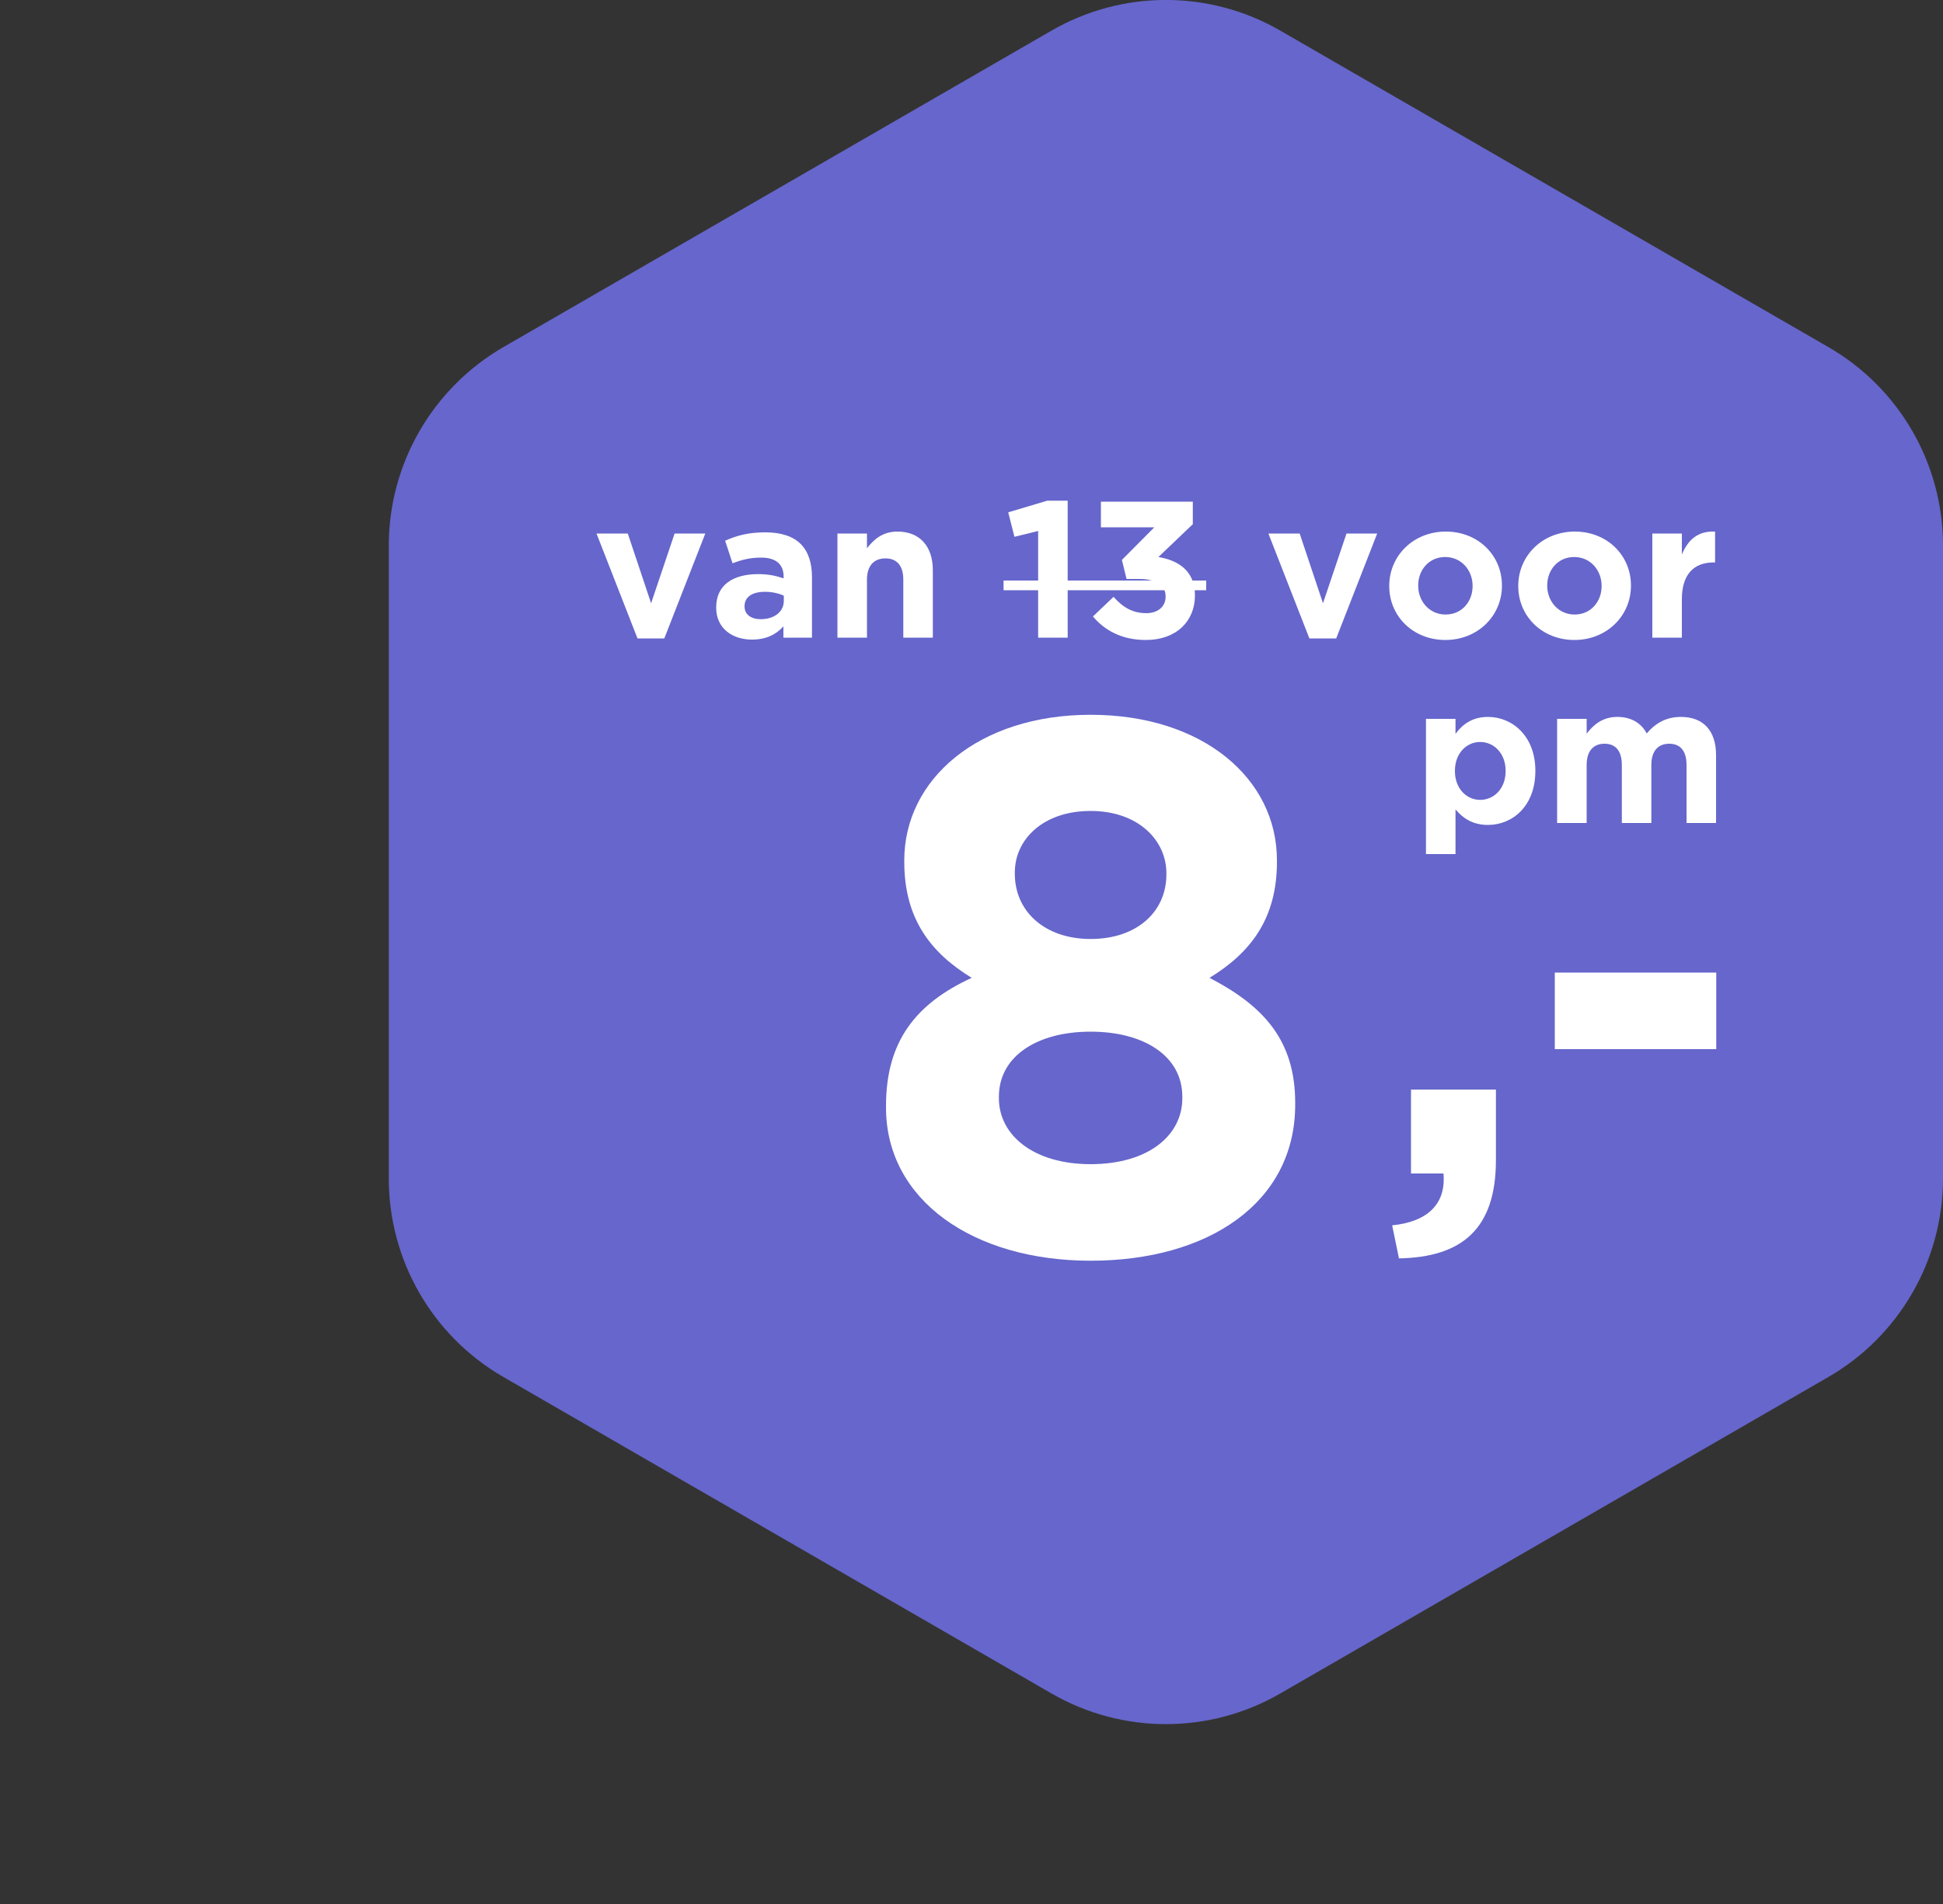<?xml version="1.0" encoding="UTF-8"?><svg xmlns="http://www.w3.org/2000/svg" width="100" height="98" viewBox="0 0 100 98"><rect x="0" y="0" width="100" height="98" fill="#333333" stroke="none"/><defs><style>.i{fill:none;}.j{fill:#66c;}.k{fill:#fff;}</style></defs><g id="a"><path id="b" class="j" d="M54.11,1.58c3.65-2.11,8.14-2.11,11.79,0l28.21,16.29c3.65,2.11,5.89,6,5.89,10.21v32.58c0,4.21-2.25,8.1-5.89,10.21l-28.21,16.29c-3.65,2.11-8.14,2.11-11.79,0l-28.21-16.29c-3.65-2.11-5.89-6-5.89-10.21V28.08c0-4.21,2.25-8.1,5.89-10.21L54.11,1.58Z"/></g><g id="c"><g id="d"><g id="e"><rect class="i" x="68.42" y="35.78" width="21.27" height="29.52"/><path class="k" d="M71.65,63.07c1.86-.19,2.78-1.13,2.64-2.67h-1.67v-4.32h4.37v3.64c0,3.56-1.78,4.99-4.99,5.05l-.35-1.7Z"/><path class="k" d="M80.02,50.06h8.31v3.94h-8.31v-3.94Z"/></g><g id="f"><rect class="i" x="20.52" y="35.59" width="47.9" height="29.32"/><path class="k" d="M45.6,57v-.08c0-3.31,1.52-5.26,4.41-6.59-2.11-1.29-3.47-3.04-3.47-5.97v-.08c0-4.17,3.82-7.49,9.59-7.49s9.59,3.28,9.59,7.49v.08c0,2.93-1.36,4.68-3.47,5.97,2.77,1.44,4.41,3.2,4.41,6.44v.08c0,5.07-4.49,8.04-10.53,8.04s-10.53-3.12-10.53-7.88ZM60.85,56.53v-.08c0-2.11-1.99-3.35-4.72-3.35s-4.72,1.25-4.72,3.35v.08c0,1.87,1.75,3.39,4.72,3.39s4.72-1.48,4.72-3.39ZM60.03,45.02v-.08c0-1.68-1.44-3.2-3.9-3.2s-3.9,1.48-3.9,3.16v.08c0,1.91,1.52,3.35,3.9,3.35s3.9-1.4,3.9-3.32Z"/></g><g id="g"><rect class="i" x="72.49" y="32.81" width="16.69" height="11.79"/><path class="k" d="M73.39,37h1.52v.77c.37-.5.88-.87,1.67-.87,1.25,0,2.44.98,2.44,2.77v.02c0,1.79-1.17,2.77-2.44,2.77-.81,0-1.31-.37-1.67-.8v2.3h-1.52v-6.96ZM77.49,39.69v-.02c0-.89-.6-1.48-1.31-1.48s-1.3.59-1.3,1.48v.02c0,.89.59,1.48,1.3,1.48s1.31-.58,1.31-1.48Z"/><path class="k" d="M80.14,37h1.52v.76c.35-.45.81-.86,1.58-.86.7,0,1.23.31,1.51.85.47-.55,1.03-.85,1.76-.85,1.13,0,1.81.68,1.81,1.97v3.49h-1.52v-2.99c0-.72-.32-1.09-.89-1.09s-.92.37-.92,1.09v2.99h-1.52v-2.99c0-.72-.32-1.09-.89-1.09s-.92.37-.92,1.09v2.99h-1.52v-5.36Z"/></g><g id="h"><rect class="i" x="20" y=".04" width="79.03" height="58.25"/><path class="k" d="M30.7,27.46h1.61l1.2,3.59,1.21-3.59h1.58l-2.11,5.4h-1.38l-2.11-5.4Z"/><path class="k" d="M36.86,31.28v-.02c0-1.17.89-1.71,2.16-1.71.54,0,.93.09,1.31.22v-.09c0-.63-.39-.98-1.15-.98-.58,0-.99.11-1.48.29l-.38-1.16c.59-.26,1.17-.43,2.08-.43.83,0,1.43.22,1.81.6.4.4.58.99.58,1.71v3.11h-1.47v-.58c-.37.41-.88.68-1.62.68-1.01,0-1.84-.58-1.84-1.64ZM40.34,30.93v-.27c-.26-.12-.6-.2-.97-.2-.65,0-1.05.26-1.05.74v.02c0,.41.34.65.83.65.71,0,1.19-.39,1.19-.94Z"/><path class="k" d="M43.1,27.46h1.52v.76c.35-.45.8-.86,1.57-.86,1.15,0,1.82.76,1.82,1.99v3.47h-1.52v-2.99c0-.72-.34-1.09-.92-1.09s-.95.37-.95,1.09v2.99h-1.52v-5.36Z"/><path class="k" d="M53.43,27.33l-1.22.3-.32-1.26,2.01-.6h1.05v7.05h-1.52v-5.49Z"/><path class="k" d="M56.25,31.73l1.06-1.01c.48.54.98.84,1.69.84.58,0,.99-.33.99-.85v-.02c0-.57-.51-.89-1.37-.89h-.64l-.24-.98,1.67-1.68h-2.75v-1.32h4.73v1.16l-1.77,1.69c.95.16,1.88.66,1.88,1.96v.02c0,1.32-.96,2.29-2.52,2.29-1.26,0-2.13-.5-2.73-1.21Z"/><path class="k" d="M65.28,27.46h1.61l1.2,3.59,1.21-3.59h1.58l-2.11,5.4h-1.38l-2.11-5.4Z"/><path class="k" d="M71.5,30.17v-.02c0-1.54,1.24-2.79,2.91-2.79s2.89,1.23,2.89,2.77v.02c0,1.54-1.24,2.79-2.91,2.79s-2.89-1.23-2.89-2.77ZM75.79,30.17v-.02c0-.79-.57-1.48-1.41-1.48s-1.39.67-1.39,1.46v.02c0,.79.57,1.48,1.41,1.48s1.39-.67,1.39-1.46Z"/><path class="k" d="M78.14,30.17v-.02c0-1.54,1.24-2.79,2.91-2.79s2.89,1.23,2.89,2.77v.02c0,1.54-1.24,2.79-2.91,2.79s-2.89-1.23-2.89-2.77ZM82.43,30.17v-.02c0-.79-.57-1.48-1.41-1.48s-1.39.67-1.39,1.46v.02c0,.79.57,1.48,1.41,1.48s1.39-.67,1.39-1.46Z"/><path class="k" d="M85.04,27.46h1.52v1.08c.31-.74.81-1.22,1.71-1.18v1.59h-.08c-1.01,0-1.63.61-1.63,1.89v1.98h-1.52v-5.36Z"/><path class="k" d="M51.65,30.38v-.5h10.43v.5h-10.43Z"/></g></g></g></svg>
